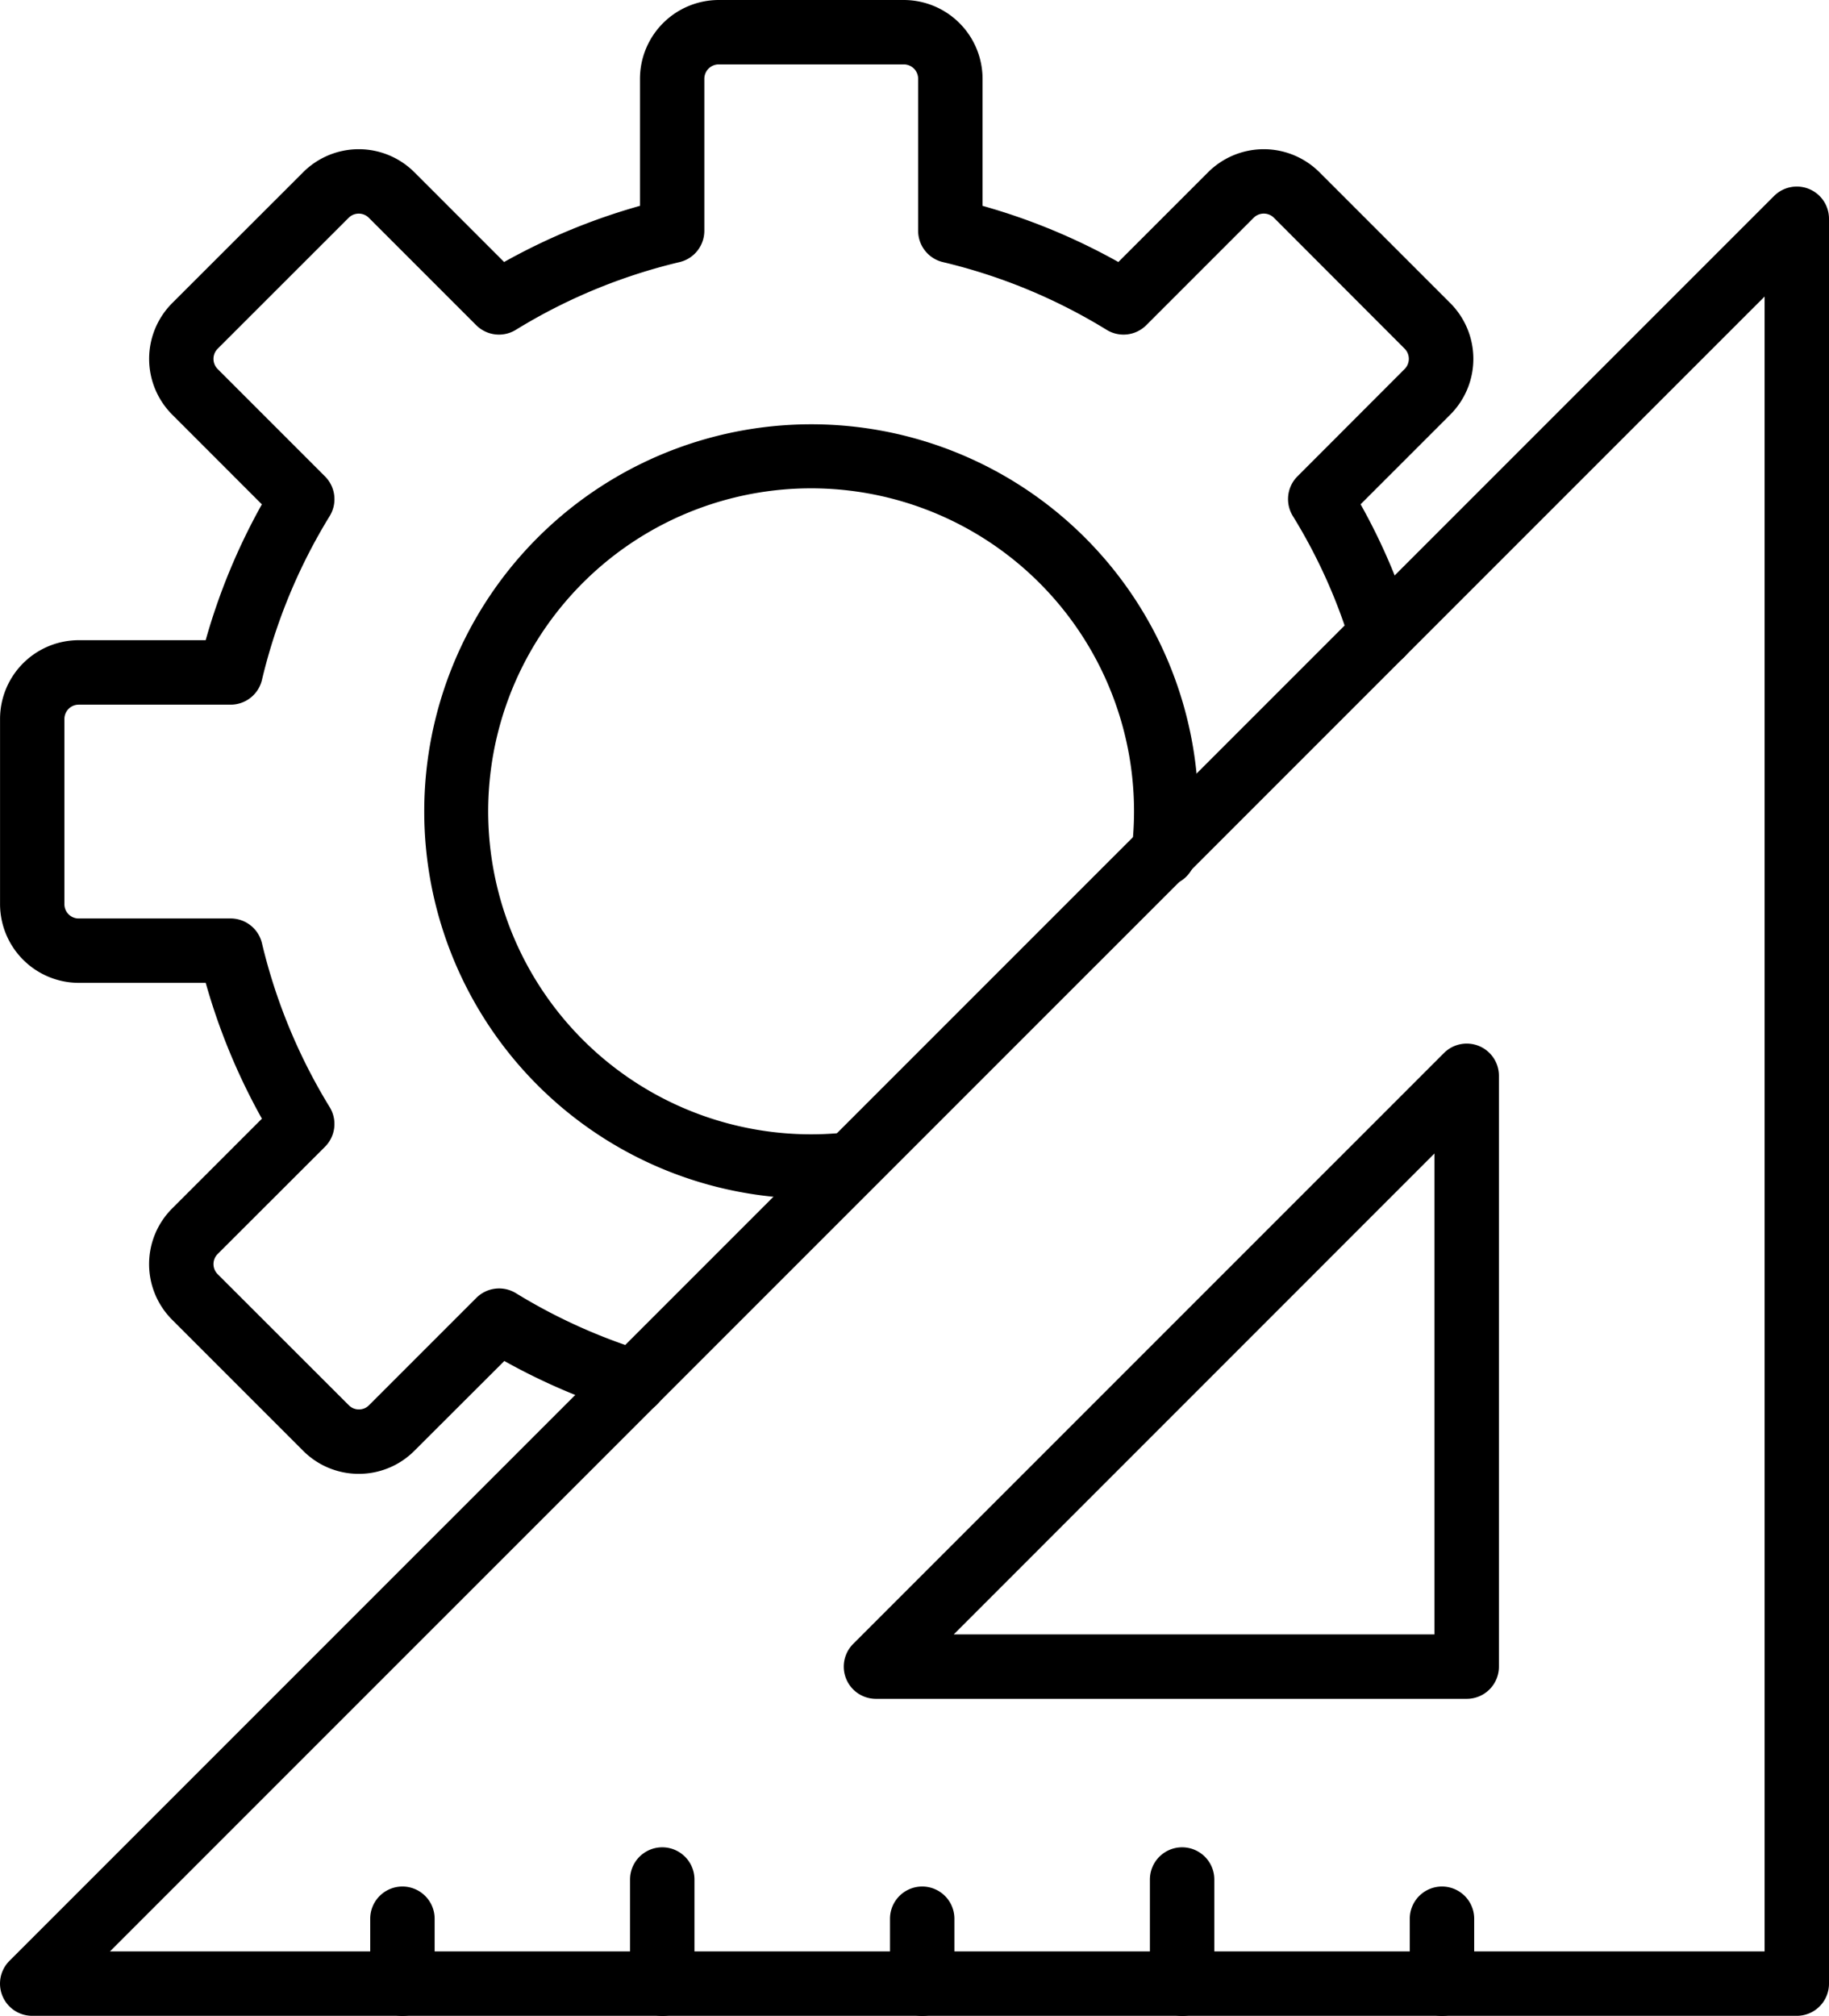 <svg id="ico_overview08" xmlns="http://www.w3.org/2000/svg" xmlns:xlink="http://www.w3.org/1999/xlink" width="42.961" height="47.341" viewBox="0 0 42.961 47.341">
  <defs>
    <clipPath id="clip-path">
      <rect id="長方形_13491" data-name="長方形 13491" width="42.961" height="47.341" fill="none"/>
    </clipPath>
  </defs>
  <g id="グループ_1631" data-name="グループ 1631" clip-path="url(#clip-path)">
    <path id="パス_2337" data-name="パス 2337" d="M8.434,34.611a1.836,1.836,0,0,1-1.307-.542L4.051,30.993a1.847,1.847,0,0,1,0-2.614l2.108-2.108a14.724,14.724,0,0,1-1.32-3.19H1.856A1.852,1.852,0,0,1,.008,21.23V16.882a1.85,1.85,0,0,1,1.848-1.848H4.838a14.671,14.671,0,0,1,1.32-3.19L4.051,9.736a1.853,1.853,0,0,1,0-2.617L7.127,4.046a1.847,1.847,0,0,1,2.614,0l2.107,2.107a14.64,14.64,0,0,1,3.191-1.319V1.851A1.853,1.853,0,0,1,16.89,0h4.348a1.852,1.852,0,0,1,1.848,1.851V4.834a14.632,14.632,0,0,1,3.19,1.319l2.107-2.107a1.851,1.851,0,0,1,2.617,0l3.073,3.073a1.852,1.852,0,0,1,0,2.617l-2.107,2.107a14.347,14.347,0,0,1,1.21,2.834.756.756,0,1,1-1.447.441,12.831,12.831,0,0,0-1.355-3,.757.757,0,0,1,.109-.932L33,8.666a.339.339,0,0,0,0-.478L29.931,5.115a.338.338,0,0,0-.478,0L26.932,7.636a.756.756,0,0,1-.931.11,13.135,13.135,0,0,0-3.847-1.591.756.756,0,0,1-.581-.736V1.851a.338.338,0,0,0-.336-.339H16.89a.339.339,0,0,0-.339.339V5.419a.756.756,0,0,1-.581.736,13.133,13.133,0,0,0-3.847,1.591.756.756,0,0,1-.931-.11L8.671,5.115a.336.336,0,0,0-.475,0L5.12,8.189a.339.339,0,0,0,0,.478l2.521,2.521a.756.756,0,0,1,.11.931,13.167,13.167,0,0,0-1.591,3.848.756.756,0,0,1-.736.581H1.856a.336.336,0,0,0-.336.335V21.23a.334.334,0,0,0,.336.339H5.424a.756.756,0,0,1,.736.581A13.217,13.217,0,0,0,7.751,26a.756.756,0,0,1-.11.93L5.12,29.448a.336.336,0,0,0,0,.475L8.2,33a.335.335,0,0,0,.475,0l2.521-2.521a.756.756,0,0,1,.93-.11,13.208,13.208,0,0,0,3,1.358.756.756,0,1,1-.446,1.445,14.687,14.687,0,0,1-2.827-1.211L9.741,34.069a1.837,1.837,0,0,1-1.307.542" transform="translate(-0.007)"/>
    <path id="パス_2338" data-name="パス 2338" d="M74.97,84.054a9.092,9.092,0,1,1,9.092-9.092A9.2,9.2,0,0,1,84,76a.756.756,0,1,1-1.5-.171,7.7,7.7,0,0,0,.05-.865,7.585,7.585,0,1,0-6.717,7.53.756.756,0,0,1,.171,1.5,9.178,9.178,0,0,1-1.033.059" transform="translate(-55.913 -55.906)"/>
    <path id="パス_2339" data-name="パス 2339" d="M42.2,71.924H.757a.756.756,0,0,1-.535-1.291L41.67,29.188a.756.756,0,0,1,1.291.535V71.168a.756.756,0,0,1-.756.756M2.583,70.411H41.448V31.549Z" transform="translate(0 -24.585)"/>
    <path id="パス_2340" data-name="パス 2340" d="M145.658,177.4H131.782a.756.756,0,0,1-.535-1.291l13.876-13.875a.756.756,0,0,1,1.291.535v13.875a.756.756,0,0,1-.756.756m-12.05-1.513H144.9V164.593Z" transform="translate(-111.206 -137.505)"/>
    <path id="パス_2341" data-name="パス 2341" d="M58.245,295.92a.756.756,0,0,1-.756-.756v-1.526a.756.756,0,0,1,1.513,0v1.526a.756.756,0,0,1-.756.756" transform="translate(-48.793 -248.579)"/>
    <path id="パス_2342" data-name="パス 2342" d="M98.6,290.755a.756.756,0,0,1-.756-.756v-2.447a.756.756,0,0,1,1.513,0V290a.756.756,0,0,1-.756.756" transform="translate(-83.045 -243.414)"/>
    <path id="パス_2343" data-name="パス 2343" d="M138.958,295.92a.756.756,0,0,1-.756-.756v-1.526a.756.756,0,1,1,1.513,0v1.526a.756.756,0,0,1-.756.756" transform="translate(-117.297 -248.579)"/>
    <path id="パス_2344" data-name="パス 2344" d="M179.316,290.755a.756.756,0,0,1-.756-.756v-2.447a.756.756,0,0,1,1.513,0V290a.756.756,0,0,1-.756.756" transform="translate(-151.55 -243.414)"/>
    <path id="パス_2345" data-name="パス 2345" d="M219.672,295.92a.756.756,0,0,1-.756-.756v-1.526a.756.756,0,0,1,1.513,0v1.526a.756.756,0,0,1-.756.756" transform="translate(-185.802 -248.579)"/>
  </g>
</svg>
